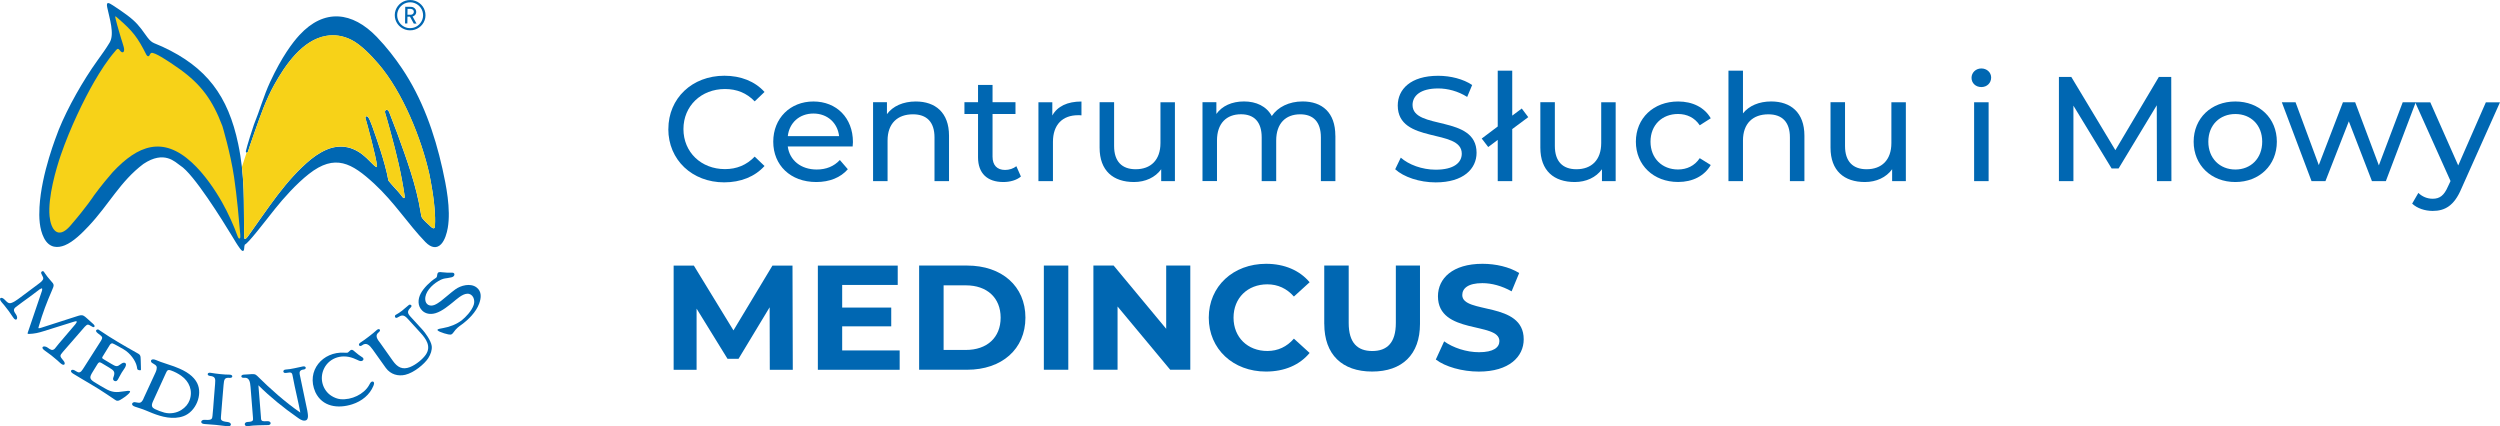 <?xml version="1.0" encoding="UTF-8"?>
<svg xmlns="http://www.w3.org/2000/svg" width="217" height="37" viewBox="0 0 217 37" fill="none">
  <g clip-path="url(#clip0_3842_22108)">
    <path d="M58.014 11.2C58.014 8.524 60.085 6.574 62.874 6.574C64.289 6.574 65.523 7.051 66.36 7.983L65.508 8.798C64.801 8.062 63.935 7.727 62.928 7.727C60.857 7.727 59.323 9.2 59.323 11.203C59.323 13.206 60.857 14.679 62.928 14.679C63.939 14.679 64.801 14.33 65.508 13.594L66.36 14.409C65.523 15.337 64.289 15.828 62.86 15.828C60.081 15.828 58.01 13.878 58.01 11.203L58.014 11.2Z" fill="#0067B2"></path>
    <path d="M74.014 12.711H68.377C68.536 13.914 69.517 14.714 70.892 14.714C71.704 14.714 72.386 14.444 72.899 13.889L73.591 14.69C72.964 15.412 72.007 15.8 70.853 15.8C68.612 15.8 67.118 14.341 67.118 12.299C67.118 10.257 68.597 8.809 70.604 8.809C72.61 8.809 74.035 10.232 74.035 12.334C74.035 12.437 74.021 12.594 74.01 12.708L74.014 12.711ZM68.377 11.818H72.834C72.704 10.669 71.823 9.855 70.607 9.855C69.391 9.855 68.511 10.655 68.381 11.818H68.377Z" fill="#0067B2"></path>
    <path d="M82.375 11.783V15.725H81.115V11.925C81.115 10.58 80.433 9.922 79.243 9.922C77.907 9.922 77.041 10.712 77.041 12.195V15.721H75.782V8.873H76.987V9.908C77.5 9.211 78.391 8.809 79.491 8.809C81.184 8.809 82.375 9.766 82.375 11.779V11.783Z" fill="#0067B2"></path>
    <path d="M88.614 15.323C88.235 15.647 87.657 15.8 87.094 15.8C85.691 15.8 84.893 15.039 84.893 13.655V9.894H83.713V8.873H84.893V7.375H86.153V8.873H88.144V9.894H86.153V13.601C86.153 14.338 86.546 14.751 87.239 14.751C87.607 14.751 87.96 14.633 88.22 14.427L88.614 15.32V15.323Z" fill="#0067B2"></path>
    <path d="M93.871 8.812V10.014C93.766 10 93.676 10 93.582 10C92.233 10 91.396 10.815 91.396 12.313V15.725H90.136V8.876H91.341V10.025C91.785 9.225 92.651 8.812 93.871 8.812Z" fill="#0067B2"></path>
    <path d="M101.983 8.876V15.725H100.792V14.69C100.28 15.401 99.418 15.8 98.433 15.8C96.635 15.8 95.445 14.832 95.445 12.815V8.873H96.704V12.672C96.704 14.017 97.386 14.69 98.577 14.69C99.887 14.69 100.728 13.889 100.728 12.416V8.876H101.987H101.983Z" fill="#0067B2"></path>
    <path d="M115.912 11.783V15.725H114.653V11.925C114.653 10.58 113.996 9.922 112.856 9.922C111.596 9.922 110.774 10.712 110.774 12.195V15.721H109.514V11.921C109.514 10.577 108.857 9.918 107.717 9.918C106.458 9.918 105.635 10.708 105.635 12.192V15.717H104.376V8.869H105.581V9.89C106.079 9.193 106.93 8.805 107.981 8.805C109.031 8.805 109.933 9.218 110.391 10.072C110.914 9.296 111.885 8.805 113.065 8.805C114.757 8.805 115.908 9.762 115.908 11.776L115.912 11.783Z" fill="#0067B2"></path>
    <path d="M121.104 14.689L121.588 13.683C122.27 14.291 123.436 14.729 124.616 14.729C126.2 14.729 126.882 14.12 126.882 13.334C126.882 11.125 121.325 12.519 121.325 9.161C121.325 7.766 122.425 6.578 124.836 6.578C125.911 6.578 127.022 6.862 127.784 7.378L127.351 8.414C126.553 7.908 125.648 7.677 124.836 7.677C123.277 7.677 122.609 8.325 122.609 9.111C122.609 11.32 128.166 9.936 128.166 13.259C128.166 14.643 127.04 15.831 124.616 15.831C123.212 15.831 121.837 15.365 121.104 14.693V14.689Z" fill="#0067B2"></path>
    <path d="M131.262 11.2V15.722H130.003V12.143L129.177 12.762L128.614 12.025L130.003 10.979V6.134H131.262V10.037L132.089 9.418L132.652 10.168L131.262 11.204V11.2Z" fill="#0067B2"></path>
    <path d="M140.24 8.876V15.725H139.05V14.69C138.537 15.401 137.675 15.8 136.69 15.8C134.893 15.8 133.702 14.832 133.702 12.815V8.873H134.961V12.672C134.961 14.017 135.643 14.69 136.834 14.69C138.144 14.69 138.985 13.889 138.985 12.416V8.876H140.244H140.24Z" fill="#0067B2"></path>
    <path d="M141.994 12.299C141.994 10.257 143.528 8.809 145.664 8.809C146.909 8.809 147.944 9.314 148.493 10.267L147.537 10.876C147.093 10.203 146.411 9.894 145.649 9.894C144.285 9.894 143.264 10.836 143.264 12.295C143.264 13.754 144.285 14.711 145.649 14.711C146.411 14.711 147.093 14.401 147.537 13.729L148.493 14.323C147.941 15.28 146.909 15.796 145.664 15.796C143.528 15.796 141.994 14.337 141.994 12.295V12.299Z" fill="#0067B2"></path>
    <path d="M156.623 11.783V15.725H155.364V11.926C155.364 10.581 154.682 9.923 153.491 9.923C152.152 9.923 151.29 10.713 151.29 12.196V15.722H150.03V6.134H151.29V9.841C151.813 9.183 152.679 8.806 153.74 8.806C155.429 8.806 156.623 9.763 156.623 11.776V11.783Z" fill="#0067B2"></path>
    <path d="M165.428 8.876V15.725H164.237V14.69C163.724 15.401 162.862 15.8 161.877 15.8C160.08 15.8 158.889 14.832 158.889 12.815V8.873H160.148V12.672C160.148 14.017 160.83 14.69 162.021 14.69C163.331 14.69 164.172 13.889 164.172 12.416V8.876H165.431H165.428Z" fill="#0067B2"></path>
    <path d="M171.129 6.756C171.129 6.305 171.497 5.942 171.981 5.942C172.464 5.942 172.832 6.29 172.832 6.731C172.832 7.198 172.479 7.557 171.981 7.557C171.483 7.557 171.129 7.208 171.129 6.756ZM171.353 8.877H172.612V15.725H171.353V8.877Z" fill="#0067B2"></path>
    <path d="M187.223 15.725L187.208 9.136L183.892 14.625H183.29L179.973 9.171V15.721H178.714V6.677H179.789L183.614 13.035L187.389 6.677H188.464L188.479 15.721H187.219L187.223 15.725Z" fill="#0067B2"></path>
    <path d="M190.409 12.299C190.409 10.257 191.943 8.809 194.025 8.809C196.107 8.809 197.63 10.257 197.63 12.299C197.63 14.341 196.111 15.8 194.025 15.8C191.939 15.8 190.409 14.341 190.409 12.299ZM196.36 12.299C196.36 10.84 195.364 9.897 194.029 9.897C192.693 9.897 191.683 10.84 191.683 12.299C191.683 13.757 192.693 14.714 194.029 14.714C195.364 14.714 196.36 13.757 196.36 12.299Z" fill="#0067B2"></path>
    <path d="M209.686 8.876L207.091 15.725H205.886L203.879 10.53L201.848 15.725H200.643L198.063 8.876H199.253L201.271 14.33L203.367 8.876H204.428L206.485 14.355L208.556 8.876H209.682H209.686Z" fill="#0067B2"></path>
    <path d="M217 8.876L213.633 16.408C213.016 17.856 212.219 18.308 211.158 18.308C210.49 18.308 209.808 18.087 209.375 17.674L209.913 16.746C210.252 17.07 210.685 17.251 211.158 17.251C211.76 17.251 212.139 16.981 212.482 16.191L212.706 15.714L209.639 8.88H210.948L213.373 14.359L215.773 8.88H217.003L217 8.876Z" fill="#0067B2"></path>
    <path d="M66.818 32.097L66.804 26.672L64.105 31.144H63.148L60.464 26.789V32.101H58.472V23.057H60.229L63.664 28.678L67.046 23.057H68.789L68.814 32.101H66.822L66.818 32.097Z" fill="#0067B2"></path>
    <path d="M78.091 30.418V32.097H70.99V23.054H77.922V24.733H73.101V26.697H77.359V28.326H73.101V30.418H78.095H78.091Z" fill="#0067B2"></path>
    <path d="M79.78 23.05H83.948C86.95 23.05 89.007 24.832 89.007 27.572C89.007 30.311 86.95 32.094 83.948 32.094H79.78V23.05ZM83.843 30.375C85.665 30.375 86.856 29.305 86.856 27.572C86.856 25.839 85.662 24.768 83.843 24.768H81.905V30.375H83.843Z" fill="#0067B2"></path>
    <path d="M90.606 23.05H92.728V32.094H90.606V23.05Z" fill="#0067B2"></path>
    <path d="M103.318 23.05V32.094H101.575L97.004 26.604V32.094H94.907V23.05H96.664L101.225 28.54V23.05H103.322H103.318Z" fill="#0067B2"></path>
    <path d="M104.921 27.576C104.921 24.851 107.042 22.898 109.9 22.898C111.484 22.898 112.809 23.467 113.675 24.499L112.311 25.74C111.694 25.043 110.921 24.68 110.005 24.68C108.287 24.68 107.071 25.868 107.071 27.573C107.071 29.277 108.291 30.465 110.005 30.465C110.921 30.465 111.697 30.102 112.311 29.394L113.675 30.636C112.809 31.682 111.488 32.251 109.886 32.251C107.042 32.251 104.921 30.301 104.921 27.573V27.576Z" fill="#0067B2"></path>
    <path d="M114.945 28.116V23.05H117.067V28.038C117.067 29.756 117.828 30.468 119.113 30.468C120.397 30.468 121.159 29.756 121.159 28.038V23.05H123.255V28.116C123.255 30.777 121.707 32.25 119.102 32.25C116.496 32.25 114.948 30.777 114.948 28.116H114.945Z" fill="#0067B2"></path>
    <path d="M124.63 31.205L125.352 29.629C126.124 30.184 127.279 30.572 128.379 30.572C129.638 30.572 130.147 30.159 130.147 29.604C130.147 27.91 124.814 29.074 124.814 25.715C124.814 24.178 126.073 22.898 128.679 22.898C129.833 22.898 131.01 23.168 131.865 23.698L131.208 25.288C130.357 24.812 129.48 24.577 128.668 24.577C127.408 24.577 126.925 25.043 126.925 25.612C126.925 27.277 132.258 26.128 132.258 29.451C132.258 30.963 130.988 32.254 128.365 32.254C126.91 32.254 125.442 31.828 124.63 31.209V31.205Z" fill="#0067B2"></path>
    <path fill-rule="evenodd" clip-rule="evenodd" d="M5.092 11.278C4.904 11.787 3.594 15.017 3.428 17.981C3.378 18.852 3.41 19.866 3.818 20.656C4.294 21.581 5.048 21.524 5.622 21.293C6.376 20.99 7.148 20.204 7.69 19.631C9.472 17.739 10.429 15.75 12.446 14.231C14.264 13.018 15.195 14.064 15.65 14.373C16.794 15.07 19.32 19.137 20.153 20.51C20.373 20.877 20.586 21.243 20.843 21.588C21.001 21.802 21.175 21.908 21.196 21.546C21.203 21.439 21.218 21.293 21.25 21.232C21.553 21.119 22.871 19.386 23.867 18.134C24.596 17.219 25.721 15.956 26.804 15.106C29.084 13.313 30.539 14.156 32.476 15.938C34.241 17.564 35.414 19.446 36.922 21.005C37.453 21.553 37.932 21.574 38.293 21.19C38.618 20.845 38.788 20.233 38.867 19.777C39.145 18.159 38.723 16.077 38.402 14.636C37.716 11.566 36.651 8.546 34.883 5.924C34.306 5.066 33.563 4.095 32.707 3.206C30.582 1.003 28.139 0.715 25.988 3.049C25.393 3.693 24.466 4.924 23.455 7.098C22.874 8.346 22.546 9.588 22.041 10.812C21.954 11.029 21.42 12.733 21.344 13.1C21.308 13.281 21.471 13.292 21.517 13.178C21.535 13.1 21.802 12.31 22.131 11.378C22.629 9.969 23.087 8.649 23.816 7.343C24.758 5.657 26.241 3.469 28.316 3.117C29.023 2.996 29.77 3.092 30.513 3.472C31.343 3.896 32.227 4.828 32.826 5.525C34.963 7.994 36.59 12.093 37.265 15.117C37.301 15.327 37.853 17.806 37.756 19.56C37.748 19.685 37.752 19.884 37.557 19.799C37.424 19.738 37.269 19.56 37.269 19.56C37.139 19.446 36.832 19.169 36.666 18.956C36.561 18.827 36.554 18.678 36.514 18.45C36.132 16.067 35.306 13.85 34.49 11.591L33.776 9.73C33.653 9.41 33.335 9.531 33.433 9.823C33.512 10.058 33.689 10.684 33.887 11.413C34.436 13.427 34.829 15.021 35.132 17.073C35.15 17.205 35.042 17.226 34.984 17.162C34.919 17.095 34.851 16.999 34.789 16.917C34.526 16.575 33.992 16.045 33.714 15.682C33.415 13.996 32.527 11.588 32.527 11.588C32.527 11.588 32.163 10.47 31.982 10.211C31.863 10.018 31.657 10.075 31.733 10.303C31.827 10.577 32.675 13.726 32.722 14.391C32.729 14.501 32.722 14.54 32.603 14.466C32.491 14.398 32.336 14.238 32.152 14.053C31.693 13.587 31.296 13.22 30.687 12.957C30.001 12.662 29.355 12.694 28.839 12.822C28.211 12.979 27.493 13.413 26.995 13.822C24.801 15.618 23.21 18.173 21.572 20.446C21.572 20.446 21.492 20.564 21.409 20.652C21.341 20.727 21.294 20.752 21.261 20.745C21.182 20.727 21.186 20.581 21.186 20.382C21.149 17.564 21.265 15.309 20.677 12.502C19.803 8.322 17.931 5.824 14.102 4.056C13.207 3.643 13.189 3.81 12.594 2.964C12.121 2.295 11.793 1.886 11.067 1.341C10.595 0.986 10.06 0.633 9.797 0.463C9.443 0.235 9.198 0.103 9.306 0.64C9.501 1.583 9.963 2.946 9.516 3.697C9.205 4.216 8.837 4.725 8.462 5.244C7.195 7.012 5.893 9.3 5.088 11.285L5.092 11.278Z" fill="#0067B2"></path>
    <path fill-rule="evenodd" clip-rule="evenodd" d="M21.405 13.245L21.384 13.309L21.005 14.476V14.519C21.218 16.465 21.16 18.262 21.189 20.371C21.189 20.57 21.182 20.716 21.265 20.734C21.297 20.741 21.344 20.716 21.413 20.642C21.496 20.549 21.575 20.435 21.575 20.435C23.213 18.162 24.808 15.608 26.999 13.811C27.5 13.402 28.218 12.968 28.843 12.811C29.355 12.683 30.005 12.651 30.69 12.946C31.3 13.21 31.697 13.576 32.155 14.042C32.339 14.227 32.494 14.387 32.606 14.455C32.725 14.53 32.733 14.49 32.725 14.38C32.675 13.715 31.827 10.57 31.737 10.292C31.661 10.068 31.867 10.011 31.986 10.2C32.162 10.456 32.531 11.577 32.531 11.577C32.531 11.577 33.418 13.985 33.718 15.672C33.996 16.031 34.53 16.561 34.793 16.906C34.854 16.984 34.923 17.08 34.988 17.152C35.049 17.216 35.157 17.194 35.136 17.063C34.829 15.01 34.439 13.416 33.891 11.402C33.692 10.673 33.516 10.047 33.436 9.812C33.339 9.52 33.656 9.399 33.779 9.72L34.493 11.58C35.309 13.839 36.135 16.059 36.518 18.439C36.558 18.667 36.565 18.817 36.669 18.945C36.832 19.158 37.142 19.436 37.272 19.549C37.272 19.549 37.424 19.727 37.561 19.788C37.756 19.873 37.752 19.674 37.759 19.549C37.857 17.796 37.301 15.316 37.269 15.106C36.594 12.082 34.97 7.983 32.83 5.514C32.227 4.821 31.347 3.885 30.517 3.462C29.774 3.081 29.027 2.985 28.319 3.106C26.244 3.458 24.761 5.65 23.82 7.332C23.091 8.638 22.632 9.958 22.134 11.367C21.806 12.299 21.539 13.085 21.521 13.167C21.499 13.22 21.453 13.245 21.409 13.242L21.405 13.245Z" fill="#F7D218"></path>
    <path fill-rule="evenodd" clip-rule="evenodd" d="M6.106 19.592C7.509 17.977 8.159 16.966 8.159 16.966C8.159 16.966 8.819 16.045 9.79 14.935C11.98 12.598 14.134 11.787 16.65 14.103C17.765 15.127 18.688 16.522 19.269 17.546C19.8 18.486 20.305 19.61 20.615 20.482C20.684 20.67 20.734 20.709 20.774 20.706C20.846 20.699 20.857 20.638 20.861 20.578C20.868 20.432 20.846 20.257 20.832 20.111C20.76 19.254 20.568 17.048 20.319 15.383C20.006 13.27 19.305 10.947 19.305 10.947C18.457 8.702 17.465 7.322 15.553 5.966C14.614 5.301 13.387 4.493 13.131 4.596C13.041 4.632 12.973 4.81 12.973 4.81C12.973 4.81 12.868 4.998 12.713 4.767C11.922 3.198 11.515 2.697 10.241 1.59C9.992 1.377 9.959 1.32 10.039 1.654C10.162 2.177 10.522 3.373 10.522 3.373C10.522 3.373 10.663 3.789 10.742 4.084C10.865 4.54 10.634 4.696 10.4 4.369C10.216 4.113 10.129 4.29 9.97 4.475C9.339 5.201 8.733 6.137 8.184 7.083C7.271 8.663 6.091 11.1 5.279 13.455C4.871 14.64 4.15 17.116 4.301 18.756C4.406 19.905 5.012 20.848 6.106 19.596V19.592Z" fill="#F7D218"></path>
    <path fill-rule="evenodd" clip-rule="evenodd" d="M36.933 1.334C36.933 1.188 36.915 1.05 36.871 0.918C36.828 0.786 36.767 0.665 36.688 0.555C36.608 0.445 36.514 0.349 36.402 0.267C36.291 0.185 36.172 0.121 36.038 0.075C35.904 0.029 35.764 0.004 35.616 0.004C35.468 0.004 35.327 0.021 35.194 0.064C35.06 0.107 34.937 0.167 34.825 0.246C34.714 0.324 34.616 0.416 34.533 0.527C34.45 0.637 34.385 0.754 34.338 0.886C34.291 1.018 34.266 1.156 34.266 1.302C34.266 1.448 34.284 1.587 34.328 1.718C34.371 1.85 34.432 1.971 34.512 2.081C34.591 2.192 34.685 2.288 34.797 2.37C34.908 2.451 35.028 2.515 35.161 2.562C35.295 2.608 35.435 2.633 35.583 2.633C35.731 2.633 35.872 2.615 36.005 2.572C36.139 2.53 36.262 2.469 36.373 2.391C36.485 2.313 36.583 2.22 36.666 2.11C36.749 2 36.814 1.882 36.861 1.75C36.908 1.619 36.933 1.48 36.933 1.334ZM36.724 1.334C36.724 1.459 36.702 1.576 36.662 1.686C36.623 1.797 36.568 1.9 36.496 1.992C36.428 2.085 36.345 2.167 36.251 2.234C36.157 2.302 36.052 2.355 35.941 2.391C35.829 2.426 35.71 2.444 35.583 2.444C35.461 2.444 35.342 2.423 35.23 2.384C35.118 2.345 35.017 2.291 34.923 2.22C34.829 2.149 34.75 2.067 34.685 1.975C34.616 1.882 34.566 1.775 34.53 1.665C34.493 1.555 34.475 1.434 34.475 1.309C34.475 1.185 34.497 1.067 34.537 0.957C34.577 0.847 34.631 0.744 34.699 0.651C34.768 0.559 34.851 0.477 34.945 0.409C35.038 0.342 35.143 0.288 35.255 0.253C35.367 0.217 35.486 0.199 35.612 0.199C35.738 0.199 35.854 0.221 35.966 0.26C36.078 0.299 36.179 0.352 36.273 0.423C36.366 0.495 36.446 0.576 36.514 0.669C36.583 0.761 36.633 0.868 36.669 0.978C36.706 1.092 36.724 1.21 36.724 1.334ZM36.15 2.046H35.915L35.587 1.448H35.367L35.359 2.035H35.157L35.175 0.587L35.673 0.594C35.76 0.594 35.836 0.616 35.904 0.655C35.973 0.694 36.027 0.747 36.067 0.811C36.106 0.875 36.128 0.95 36.128 1.032C36.128 1.103 36.114 1.163 36.085 1.217C36.056 1.27 36.02 1.313 35.973 1.348C35.926 1.384 35.872 1.409 35.811 1.427L36.153 2.046H36.15ZM35.919 1.032C35.919 1.082 35.904 1.124 35.883 1.16C35.858 1.195 35.825 1.228 35.785 1.249C35.742 1.27 35.695 1.281 35.641 1.281H35.367L35.374 0.772H35.648C35.702 0.776 35.749 0.79 35.793 0.811C35.832 0.833 35.865 0.865 35.89 0.904C35.912 0.943 35.922 0.986 35.922 1.035L35.919 1.032Z" fill="#0067B2"></path>
    <path fill-rule="evenodd" clip-rule="evenodd" d="M3.471 25.092C3.175 25.313 2.84 25.566 2.548 25.786C2.237 26.01 1.642 26.437 1.364 26.658C1.083 26.882 1.245 27.074 1.396 27.305C1.613 27.633 1.411 27.974 1.133 27.544C0.898 27.184 0.642 26.821 0.364 26.491C0.292 26.402 0.216 26.32 0.144 26.234C-0.173 25.861 0.115 25.744 0.354 25.964C0.534 26.131 0.642 26.277 0.79 26.313C1.046 26.373 1.544 25.978 1.714 25.857C2.237 25.477 2.753 25.085 3.273 24.694C3.435 24.573 3.543 24.491 3.608 24.424C3.803 24.228 3.785 24.121 3.655 23.897C3.619 23.837 3.598 23.78 3.58 23.733C3.522 23.602 3.713 23.452 3.814 23.595C3.832 23.623 3.875 23.684 3.94 23.78C4.009 23.883 4.215 24.16 4.402 24.36C4.727 24.705 4.709 24.747 4.514 25.196C4.038 26.302 3.728 27.102 3.374 28.305C3.32 28.49 3.287 28.54 3.58 28.447L6.64 27.462C7.289 27.252 7.177 27.323 8.054 28.088C8.119 28.145 8.289 28.291 8.177 28.373C8.105 28.426 8.047 28.383 7.982 28.344C7.596 28.102 7.589 28.145 7.358 28.362C6.741 29.066 6.073 29.842 5.46 30.543C5.164 30.881 5.178 30.92 5.517 31.318C5.727 31.564 5.597 31.845 5.232 31.514C5.149 31.439 5.07 31.361 4.983 31.286C4.662 30.998 4.233 30.667 3.875 30.422C3.453 30.127 3.807 29.945 4.132 30.173C4.352 30.326 4.532 30.486 4.756 30.265C5.077 29.831 6.138 28.646 6.539 28.148C6.766 27.864 6.668 27.839 6.376 27.935L3.8 28.743C3.338 28.889 2.995 28.967 2.526 28.985C2.389 28.985 2.378 28.96 2.407 28.881L3.623 25.299C3.673 25.153 3.728 24.915 3.479 25.099L3.471 25.092Z" fill="#0067B2"></path>
    <path fill-rule="evenodd" clip-rule="evenodd" d="M7.314 31.856L8.707 29.671C8.985 29.237 8.902 29.255 8.473 28.913C8.166 28.668 8.455 28.554 8.559 28.615C8.57 28.622 8.606 28.643 8.664 28.686C9.66 29.369 10.793 30.02 11.85 30.614C12.168 30.792 12.211 30.806 12.215 31.265C12.215 31.596 12.244 31.945 12.236 32.083C12.236 32.147 12.146 32.151 12.067 32.133C11.872 32.083 11.922 32.009 11.872 31.788C11.76 31.294 11.302 30.65 10.721 30.315C10.515 30.198 9.851 29.814 9.761 29.803C9.671 29.792 9.588 29.846 9.516 29.963L8.96 30.867C8.844 31.055 8.816 31.073 9.007 31.19L9.667 31.585C10.079 31.831 10.172 31.849 10.476 31.61C10.721 31.418 10.883 31.468 10.93 31.592C10.963 31.681 10.883 31.87 10.811 31.97C10.642 32.204 10.476 32.475 10.346 32.731C10.288 32.845 10.223 32.976 10.143 33.047C10.028 33.151 9.729 33.044 9.837 32.77C10.024 32.286 9.909 32.165 9.48 31.909L8.801 31.503C8.617 31.393 8.545 31.464 8.444 31.631L8.058 32.258C7.758 32.742 7.751 32.88 8.166 33.154C8.52 33.386 8.967 33.627 9.111 33.713C9.707 34.069 10.089 34.076 10.728 33.972C10.977 33.933 11.241 33.898 11.287 33.962C11.302 34.001 11.28 34.054 11.212 34.129C11.183 34.161 11.147 34.193 11.111 34.229C10.934 34.396 10.667 34.577 10.472 34.691C10.115 34.905 10.064 34.734 9.703 34.513C9.653 34.481 9.512 34.389 9.285 34.232C8.361 33.599 7.3 33.026 6.337 32.428C5.994 32.218 6.214 32.016 6.448 32.133C6.679 32.251 6.838 32.443 7.055 32.226C7.112 32.169 7.235 31.984 7.318 31.852L7.314 31.856Z" fill="#0067B2"></path>
    <path fill-rule="evenodd" clip-rule="evenodd" d="M29.875 30.614C29.929 30.614 29.979 30.614 30.03 30.617C30.062 30.617 30.095 30.617 30.131 30.617C30.192 30.61 30.243 30.575 30.337 30.475C30.528 30.272 30.647 30.386 30.802 30.529C31 30.71 31.253 30.891 31.462 31.023C31.542 31.073 31.578 31.176 31.524 31.251C31.444 31.357 31.314 31.368 31.166 31.308C31.084 31.276 31.015 31.244 30.954 31.212C30.932 31.204 30.914 31.197 30.892 31.187C29.759 30.639 28.619 31.044 28.15 31.944C27.681 32.848 28.016 33.905 28.796 34.378C29.012 34.51 29.272 34.62 29.55 34.648C30.517 34.737 31.585 34.218 32.025 33.449C32.083 33.346 32.163 33.172 32.256 33.133C32.368 33.087 32.476 33.129 32.469 33.286C32.466 33.364 32.429 33.442 32.411 33.492C32.101 34.257 31.416 34.823 30.575 35.093C29.333 35.492 27.977 35.314 27.374 34.04C26.541 32.165 28.042 30.504 29.86 30.614H29.875Z" fill="#0067B2"></path>
    <path fill-rule="evenodd" clip-rule="evenodd" d="M40.108 27.775C40.383 27.565 40.949 26.992 41.122 26.455C41.259 26.035 41.057 25.48 40.559 25.494C40.112 25.509 39.596 26.01 39.296 26.249C38.957 26.515 38.398 27.003 37.817 27.181C37.333 27.327 36.926 27.227 36.655 26.967C36.229 26.555 36.265 25.961 36.518 25.48C36.763 25.007 37.344 24.434 37.792 24.153C37.896 24.086 37.929 24.061 37.95 23.858C37.983 23.581 38.149 23.605 38.358 23.63C38.629 23.662 39.011 23.684 39.26 23.669C39.354 23.662 39.444 23.726 39.444 23.815C39.444 23.947 39.343 24.032 39.188 24.071C38.669 24.2 38.564 24.093 38.037 24.406C37.46 24.751 36.871 25.37 36.911 25.996C36.94 26.451 37.312 26.629 37.719 26.466C37.904 26.391 38.098 26.259 38.272 26.128C38.694 25.804 39.094 25.427 39.524 25.117C39.993 24.776 40.826 24.548 41.357 24.943C41.833 25.295 41.772 25.864 41.591 26.355C41.317 27.096 40.664 27.743 40.051 28.188C39.935 28.27 39.823 28.351 39.715 28.447C39.574 28.572 39.491 28.675 39.383 28.825C39.253 29.002 39.192 29.088 38.903 29.024C38.697 28.981 38.412 28.899 38.207 28.807C38.163 28.785 38.124 28.768 38.088 28.75C38.005 28.707 37.968 28.664 37.972 28.629C37.99 28.558 38.236 28.511 38.463 28.476C39.047 28.376 39.636 28.145 40.108 27.782V27.775Z" fill="#0067B2"></path>
    <path fill-rule="evenodd" clip-rule="evenodd" d="M12.453 34.599L13.507 32.315C13.586 32.14 13.608 32.002 13.608 31.909C13.608 31.817 13.561 31.735 13.467 31.667C13.424 31.635 13.377 31.603 13.323 31.575C13.272 31.55 13.222 31.521 13.185 31.489C13.001 31.333 13.128 31.076 13.539 31.251C13.683 31.311 13.817 31.365 13.943 31.411C14.106 31.471 14.546 31.624 14.835 31.713C15.12 31.802 15.13 31.817 15.253 31.863C16.18 32.211 16.826 32.66 17.122 33.272C17.606 34.264 16.996 35.737 15.931 36.121C15.015 36.452 14.03 36.178 13.236 35.865C12.861 35.719 12.514 35.552 12.128 35.435C12.06 35.413 11.879 35.353 11.746 35.31C11.313 35.178 11.453 34.915 11.677 34.905C12.038 34.929 12.215 35.129 12.46 34.602L12.453 34.599ZM13.272 34.855C13.099 35.236 13.207 35.385 13.434 35.502C13.64 35.609 14.033 35.755 14.268 35.815C14.78 35.947 15.332 35.844 15.733 35.591C16.094 35.364 16.332 35.072 16.455 34.741C16.758 33.923 16.437 33.115 15.733 32.617C15.459 32.421 15.141 32.261 14.86 32.162C14.549 32.048 14.506 32.151 14.373 32.443L13.272 34.855Z" fill="#0067B2"></path>
    <path fill-rule="evenodd" clip-rule="evenodd" d="M19.738 36.996C20.132 37.053 20.15 36.673 19.756 36.63C19.15 36.566 19.157 36.427 19.179 36.175C19.255 35.31 19.327 34.243 19.407 33.403C19.45 32.941 19.479 32.756 19.937 32.798C20.229 32.827 20.244 32.528 19.948 32.521C19.807 32.521 19.674 32.514 19.533 32.507C19.28 32.492 18.941 32.453 18.692 32.421C18.551 32.404 18.41 32.382 18.27 32.357C17.977 32.307 17.934 32.603 18.227 32.631C18.685 32.674 18.714 32.862 18.67 33.328C18.587 34.168 18.533 35.239 18.443 36.1C18.418 36.352 18.396 36.488 17.79 36.441C17.396 36.409 17.339 36.786 17.739 36.804C18.32 36.833 19.172 36.918 19.746 37L19.738 36.996Z" fill="#0067B2"></path>
    <path fill-rule="evenodd" clip-rule="evenodd" d="M23.25 36.904C23.563 36.893 23.556 36.616 23.318 36.566C23.177 36.538 22.968 36.591 22.806 36.548C22.654 36.509 22.658 36.381 22.651 36.214L22.43 33.442C23.433 34.446 24.65 35.424 25.768 36.203C25.977 36.349 26.194 36.53 26.45 36.509C26.858 36.477 26.714 35.922 26.674 35.641C26.476 34.613 26.212 33.514 26.014 32.485C25.977 32.293 26.028 32.108 26.346 32.076C26.638 32.048 26.584 31.749 26.295 31.806C25.855 31.891 25.245 32.058 24.805 32.076C24.509 32.087 24.534 32.421 24.823 32.371C25.36 32.275 25.35 32.332 25.433 32.791C25.591 33.663 25.909 34.94 26.068 35.812C24.761 34.912 23.448 33.745 22.315 32.617C22.149 32.45 22.005 32.457 21.586 32.492C21.445 32.503 21.301 32.514 21.16 32.517C20.864 32.532 20.886 32.827 21.178 32.791C21.637 32.734 21.712 33.14 21.748 33.602L21.958 36.242C21.979 36.495 21.994 36.602 21.488 36.626C21.142 36.641 21.178 37.043 21.517 36.989C22.091 36.9 22.669 36.918 23.246 36.897L23.25 36.904Z" fill="#0067B2"></path>
    <path fill-rule="evenodd" clip-rule="evenodd" d="M35.587 31.863C36.132 31.649 36.709 31.151 36.958 30.788C37.456 30.059 36.973 29.404 36.485 28.871L35.385 27.665C35.046 27.291 34.862 27.334 34.519 27.551C34.295 27.693 34.219 27.426 34.331 27.341C34.346 27.33 34.475 27.259 34.587 27.188C34.797 27.056 34.984 26.91 35.165 26.743C35.255 26.658 35.486 26.473 35.497 26.466C35.565 26.412 35.663 26.455 35.699 26.498C35.724 26.53 35.735 26.604 35.67 26.668C35.342 27.003 35.331 27.156 35.63 27.483L36.716 28.671C36.861 28.831 37.413 29.557 37.474 30.034C37.514 30.375 37.388 30.745 37.175 31.084C36.846 31.599 35.926 32.361 35.165 32.535C34.577 32.67 33.909 32.521 33.483 31.927L32.354 30.343C32.083 29.963 31.798 29.689 31.433 29.97C31.203 30.148 31.029 29.902 31.275 29.742C31.394 29.664 31.509 29.586 31.625 29.504C31.831 29.358 32.195 29.077 32.39 28.917C32.498 28.828 32.599 28.739 32.704 28.646C32.924 28.451 33.108 28.661 32.877 28.839C32.513 29.116 32.736 29.436 33.025 29.803L34.097 31.318C34.493 31.88 34.934 32.122 35.59 31.863H35.587Z" fill="#0067B2"></path>
  </g>
  <defs>
    <clipPath id="clip0_3842_22108">
      <rect width="217" height="37" fill="white"></rect>
    </clipPath>
  </defs>
</svg>
